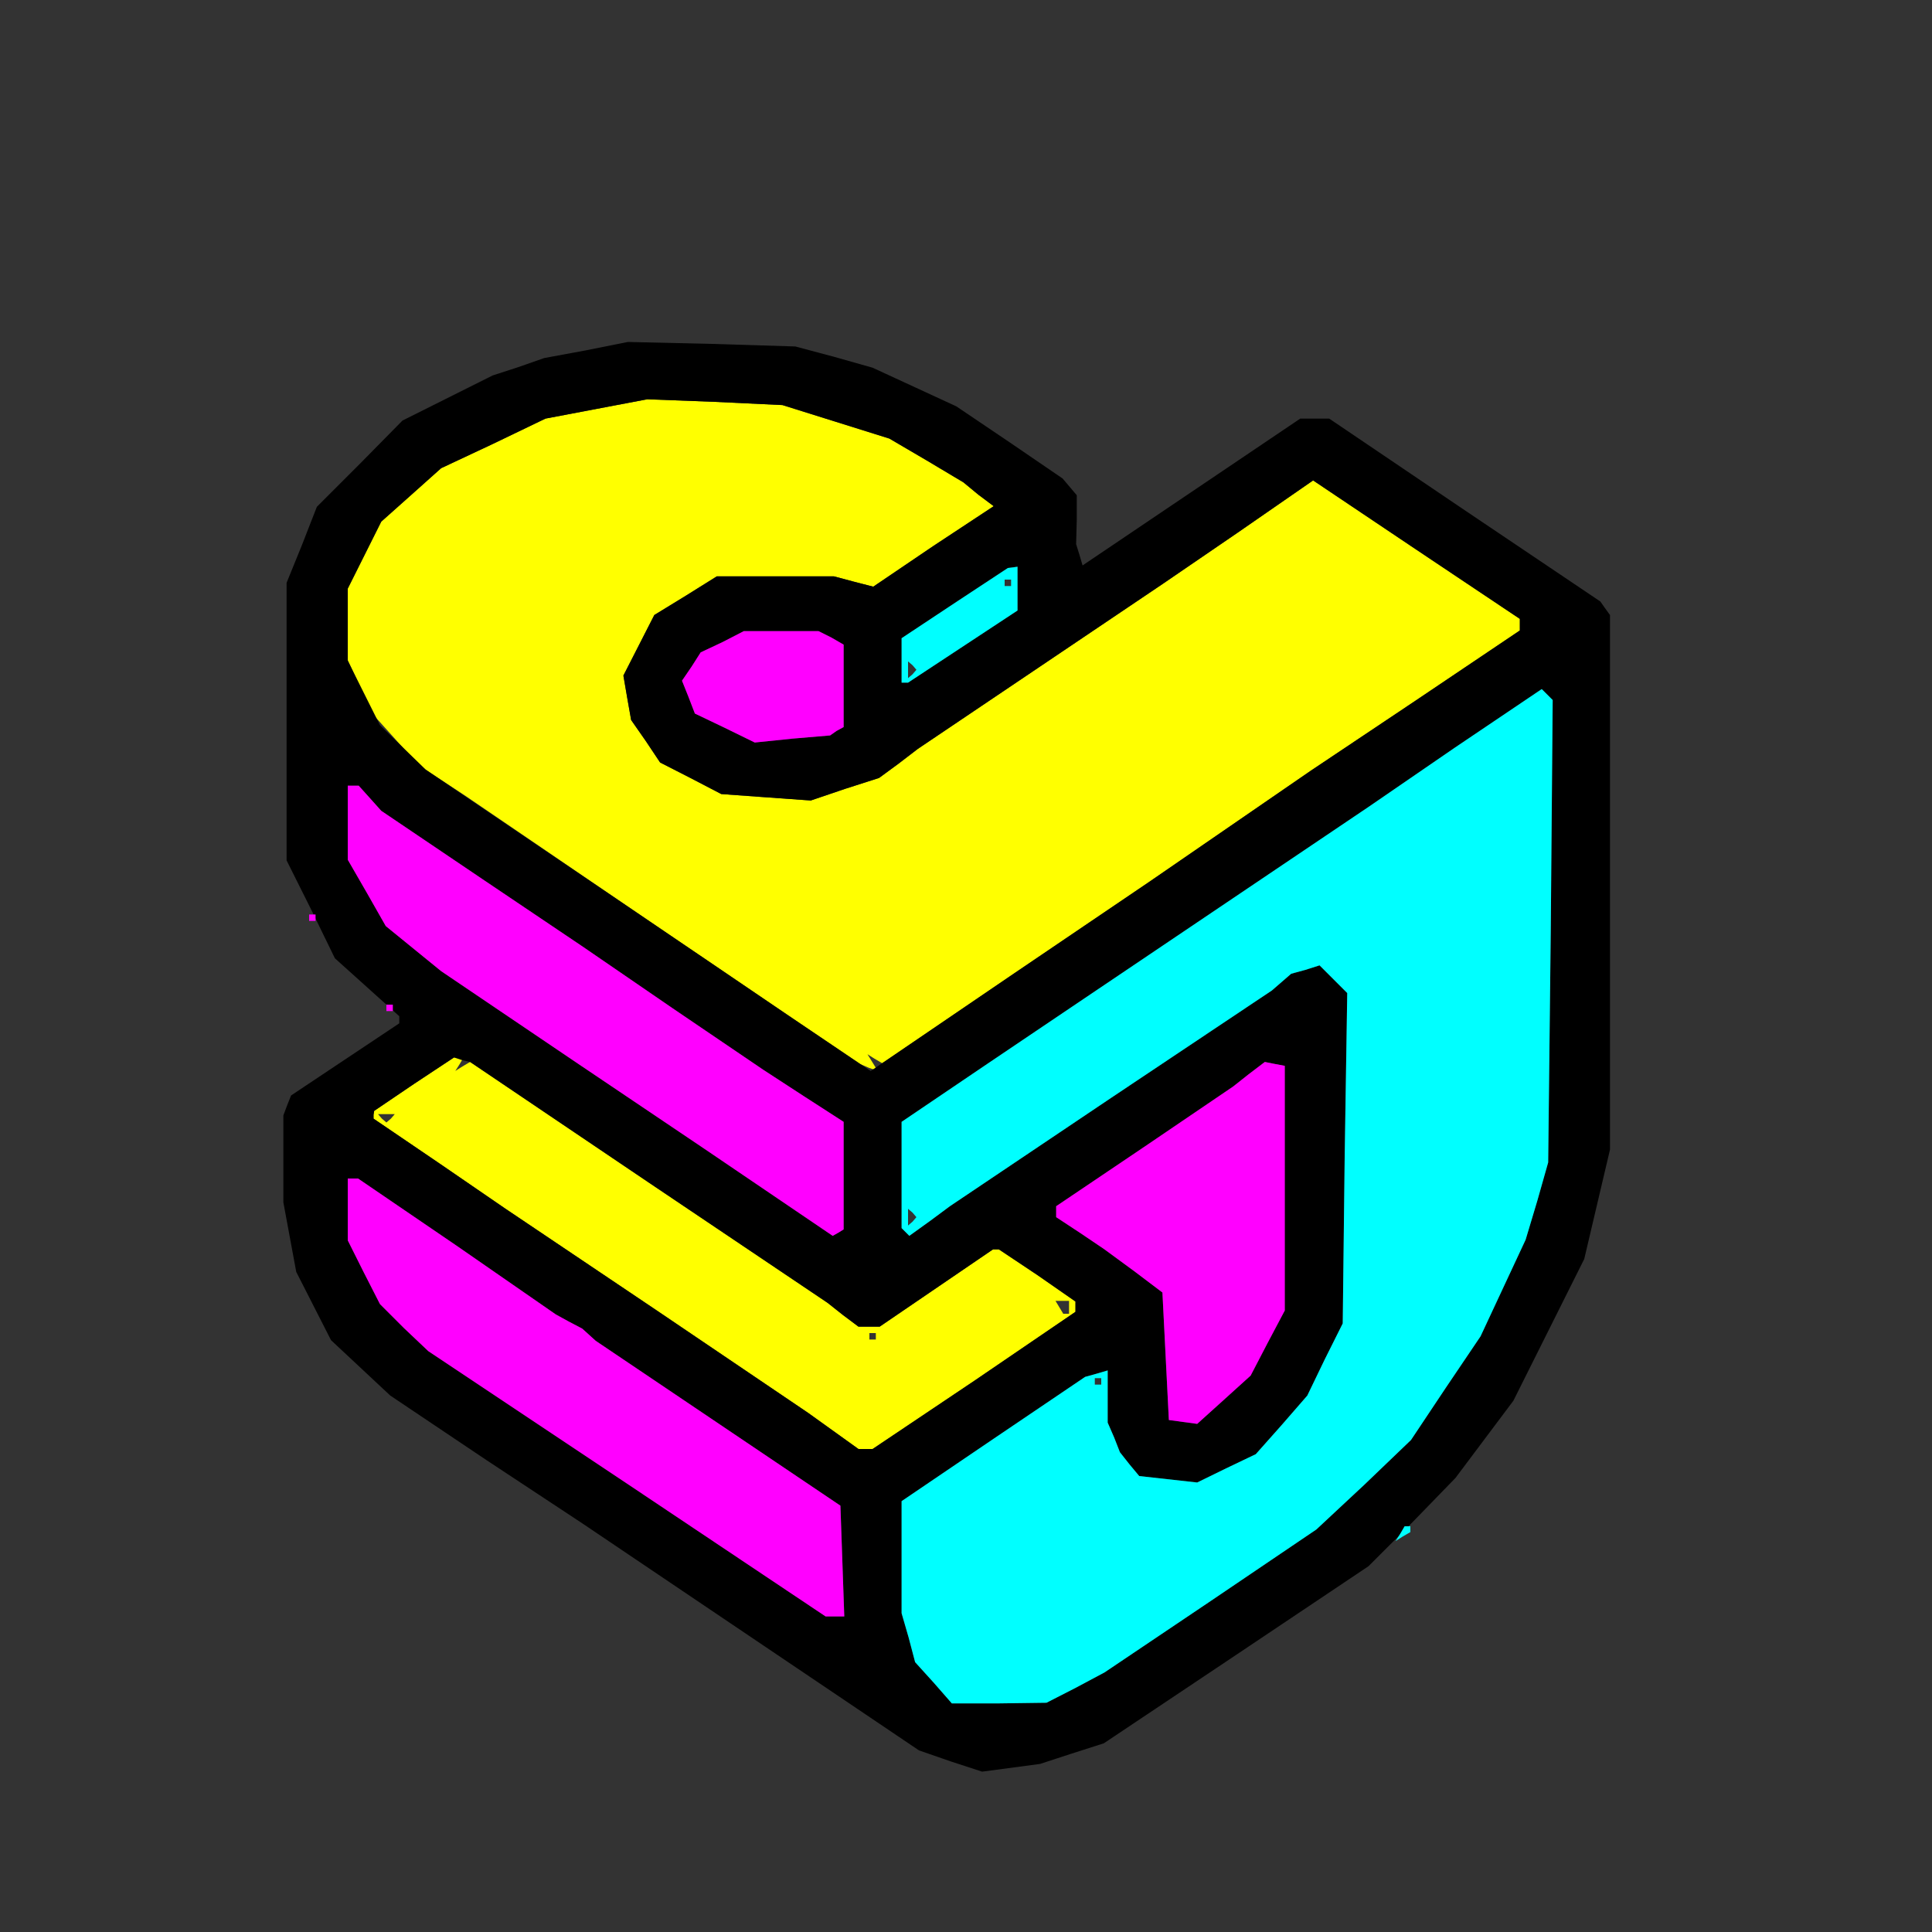 <svg xmlns="http://www.w3.org/2000/svg" width="300" height="300" version="1.0">
    <rect width="100%" height="100%" fill="#333333" stroke="none"/>
    <g fill="#FFFF00">
        <path
            d="M92.6 63.5 84.7 65l-8.1 3.9-8.1 3.8-4.7 4.2-4.6 4.1-2.6 5.2-2.6 5.2v11.1l1.9 4.1 1.9 4.2 3.6 4 3.6 4 7.3 4.8 7.2 4.9 27 18.4 27 18.3 1.4.6 1.4.5-.8-1.3-.8-1.3 1.1.7 1.2.7 20.7-14.1 20.8-14.1 12.5-8.6 12.5-8.6 16.3-10.9L236 97.9v-1.8l-16-10.7-16.1-10.8-11.7 8.1-11.7 8-19 12.8-19 12.8-3 2.3-3 2.2-5.3 1.7-5.3 1.8-7-.5-6.9-.5-4.8-2.5-4.7-2.4-2.2-3.3-2.3-3.3-.6-3.4-.6-3.5 2.4-4.7 2.4-4.7 4.9-3 4.8-3h18.2l3 .8 3.1.8 9.3-6.3 9.4-6.2-2.4-1.8-2.3-1.9-5.7-3.4-5.8-3.4-8.3-2.6-8.3-2.6-10.5-.5-10.5-.4-7.9 1.5zM64.3 168.3l-6.2 4.2-.1.6v.6l10.3 7 10.2 7 23.5 15.8 23.5 15.9 3.9 2.8 3.9 2.8h2.2l15.8-10.6 15.7-10.7v-1.6l-5.9-4.1-6-4h-.9l-8.8 6-8.8 6h-3.3l-2.4-1.8-2.4-1.9-27.8-18.7L73 164.9l-1.2.7-1.1.7.7-1.1.7-1.2-.8.1-.8.1-6.2 4.1zm-3.6 5.4-.7.6-.7-.6-.6-.7h2.6l-.6.7zM166 203v1h-.9l-.6-1-.6-1h2.1v1zm-30 4.5v.5h-1v-1h1v.5z" />
    </g>

    <path fill="#000000"
        d="m91 54.4-6.5 1.2-4 1.4-4 1.3-7 3.5-7 3.5-6.6 6.7-6.7 6.7-2.3 5.9-2.4 5.9v43.1l3.8 7.6 3.7 7.6 5 4.5 5 4.5v1.1l-8.4 5.6-8.4 5.6-.6 1.5-.6 1.6v13.5l1 5.4 1 5.4 2.7 5.3 2.7 5.3 4.6 4.3 4.6 4.3 14.9 10 15 9.9 26.1 17.6 26.1 17.6 4.9 1.7 4.9 1.6 4.5-.6 4.5-.6 4.9-1.6 5-1.6 20.5-13.7 20.6-13.8 6.8-6.8 6.7-6.9 4.5-6 4.5-6 5.5-11 5.5-11 2-8.5 2-8.5v-83l-.8-1.1-.7-1-21.1-14.2-21-14.2h-4.5L185 76.4l-16.9 11.4-.5-1.7-.5-1.6.1-3.8v-3.8l-1.1-1.3-1.1-1.3-8.2-5.6-8.3-5.6-6.5-3-6.5-3-6-1.7-6-1.6-13-.4-13-.3-6.5 1.3zm38.8 11.1 8.3 2.6 5.8 3.4 5.7 3.4 2.3 1.9 2.4 1.8-9.4 6.2-9.3 6.3-3.1-.8-3-.8h-18.2l-4.8 3-4.9 3-2.4 4.7-2.4 4.7.6 3.5.6 3.4 2.3 3.3 2.2 3.3 4.7 2.4 4.8 2.5 6.9.5 7 .5 5.3-1.8 5.3-1.7 3-2.2 3-2.3 19-12.8 19-12.8 11.7-8 11.7-8.1L220 85.4l16 10.7v1.8l-16.2 10.9-16.3 10.9-12.5 8.6-12.5 8.6-21.7 14.7-21.6 14.7-12.9-8.7-12.8-8.7-21.7-14.7-21.7-14.7-3.6-3.5-3.5-3.4-2.5-5-2.5-5V91.4l2.6-5.2 2.6-5.2 4.6-4.1 4.7-4.2 8.1-3.8 8.1-3.9 7.9-1.5 7.9-1.5 10.5.4 10.5.5 8.3 2.6zM158 91.4v3.4l-8.5 5.6-8.5 5.6h-1v-6.9l8.3-5.5 8.2-5.4.8-.1.7-.1v3.4zM129.1 99l1.9 1.1v12.8l-1.1.6-1 .7-5.9.5-5.8.6-4.7-2.3-4.6-2.2-1-2.6-1-2.5 1.5-2.2 1.4-2.2 3.4-1.6 3.3-1.7h11.6l2 1zm111.7 45.6-.4 35.9-1.7 6-1.8 6-3.5 7.5-3.5 7.5-5.4 8-5.4 8.1-7.3 7-7.4 6.9-16.4 11.1-16.5 11.1-4.5 2.4-4.5 2.3-7.3.1h-7.4l-2.8-3.2-2.9-3.2-1-3.8-1.1-3.8v-17.4l14.3-9.7 14.2-9.6 1.8-.5 1.7-.5v8.1l1 2.3.9 2.3 1.5 1.9 1.5 1.8 4.5.5 4.5.5 4.5-2.2 4.6-2.2 4-4.5 4-4.6 2.7-5.6 2.8-5.6.3-25.7.4-25.6-2.2-2.2-2.1-2.1-2.2.7-2.2.6-1.5 1.3-1.5 1.3-25 16.7-25 16.8-3.1 2.3-3.2 2.3-.6-.6-.6-.6v-16.5l13.3-9 13.2-8.9 23-15.5 23-15.5 13.4-9.2 13.5-9.1.9.9.8.8-.3 35.9zM57.5 124l1.7 1.9 15.7 10.6L90.5 147l14 9.6 14 9.5 6.3 4.1 6.2 4V190.9l-.8.5-.9.5-19.9-13.5L89.5 165 79 157.9l-10.5-7.1-4.3-3.5-4.3-3.5-2.9-5.1-3-5.2V122H55.7l1.8 2zm43.2 59.6 27.8 18.7 2.4 1.9 2.4 1.8h3.3l8.8-6 8.8-6h.9l6 4 5.9 4.1v1.6l-15.7 10.7-15.8 10.6h-2.2l-3.9-2.8-3.9-2.8-23.5-15.9-23.5-15.8-10.2-7-10.3-7v-.6l.1-.6 6.2-4.2 6.2-4.1 1.2.4 1.3.3 27.7 18.7zm98.8.9v19l-2.7 5.1-2.6 5-4.2 3.8-4.1 3.7-2.2-.3-2.2-.3-.5-9.9-.5-9.9-4.5-3.4-4.5-3.3-3.7-2.5-3.8-2.5V187.3l13.8-9.3 13.7-9.3 2.4-1.9 2.5-1.9 1.5.3 1.6.3v19zm-128.5 9 15.3 10.6 2 1.1 2.1 1.1 1 .9 1.1 1 19 12.8 19 12.8.3 8.6.3 8.6h-2.9l-30.8-20.6-30.9-20.6-3.8-3.6-3.7-3.7-2.5-4.9-2.5-5V183h1.6L71 193.5z" />
    
    <g fill="#FF00FF">
        <path
            d="m112.2 99.7-3.4 1.6-1.4 2.2-1.5 2.2 1 2.5 1 2.6 4.6 2.2 4.7 2.3 5.8-.6 5.9-.5 1-.7 1.1-.6v-12.8l-1.9-1.1-2-1h-11.6l-3.3 1.7zM54 127.7v5.8l3 5.2 2.9 5.1 4.3 3.5 4.3 3.5 10.5 7.1 10.5 7.1 19.9 13.4 19.9 13.5.9-.5.8-.5V174.2l-6.2-4-6.3-4.1-14-9.5-14-9.6-15.6-10.5-15.7-10.6-1.7-1.9-1.8-2H54v5.7zM48 142.5v.5h1v-1h-1v.5zM60 156.5v.5h1v-1h-1v.5zM193.9 166.8l-2.4 1.9-13.7 9.3-13.8 9.3V189l3.8 2.5 3.7 2.5 4.5 3.3 4.5 3.4.5 9.9.5 9.9 2.2.3 2.2.3 4.1-3.7 4.2-3.8 2.6-5 2.7-5.1v-38l-1.6-.3-1.5-.3-2.5 1.9zM54 187.8v4.8l2.5 5 2.5 4.9 3.7 3.7 3.8 3.6 30.9 20.6 30.8 20.6h2.9l-.3-8.6-.3-8.6-19-12.8-19-12.8-1.1-1-1-.9-2.1-1.1-2-1.1L71 193.5 55.6 183H54v4.8z" />
    </g>

    <g fill="#00FFFF">
        <path
            d="m148.3 93.6-8.3 5.5v6.9h1l8.5-5.6 8.5-5.6V88l-.7.1-.8.1-8.2 5.4zm8.7-3.1v.5h-1v-1h1v.5zm-15.3 14.2-.7.6v-2.6l.7.6.6.7-.6.7zM225.9 116.1l-13.4 9.2-23 15.5-23 15.5-13.2 8.9-13.3 9v16.5l.6.6.6.6 3.2-2.3 3.1-2.3 25-16.8 25-16.7 1.5-1.3 1.5-1.3 2.2-.6 2.2-.7 2.1 2.1 2.2 2.2-.4 25.6-.3 25.7-2.8 5.6-2.7 5.6-4 4.6-4 4.5-4.6 2.2-4.5 2.2-4.5-.5-4.5-.5-1.5-1.8-1.5-1.9-.9-2.3-1-2.3v-8.1l-1.7.5-1.8.5-14.2 9.6-14.3 9.7v17.4l1.1 3.8 1 3.8 2.9 3.2 2.8 3.2h7.4l7.3-.1 4.5-2.3 4.5-2.4 16.5-11.1 16.4-11.1 7.4-6.9 7.3-7 5.4-8.1 5.4-8 3.5-7.5 3.5-7.5 1.8-6 1.7-6 .4-35.9.3-35.9-.8-.8-.9-.9-13.5 9.1zm-84.2 73.6-.7.6v-2.6l.7.6.6.7-.6.7zm29.3 24.8v.5h-1v-1h1v.5zM217.4 238.2l-.7 1.1 1.1-.7 1.2-.7v-.9h-.9l-.7 1.2z" />
    </g>
</svg>
